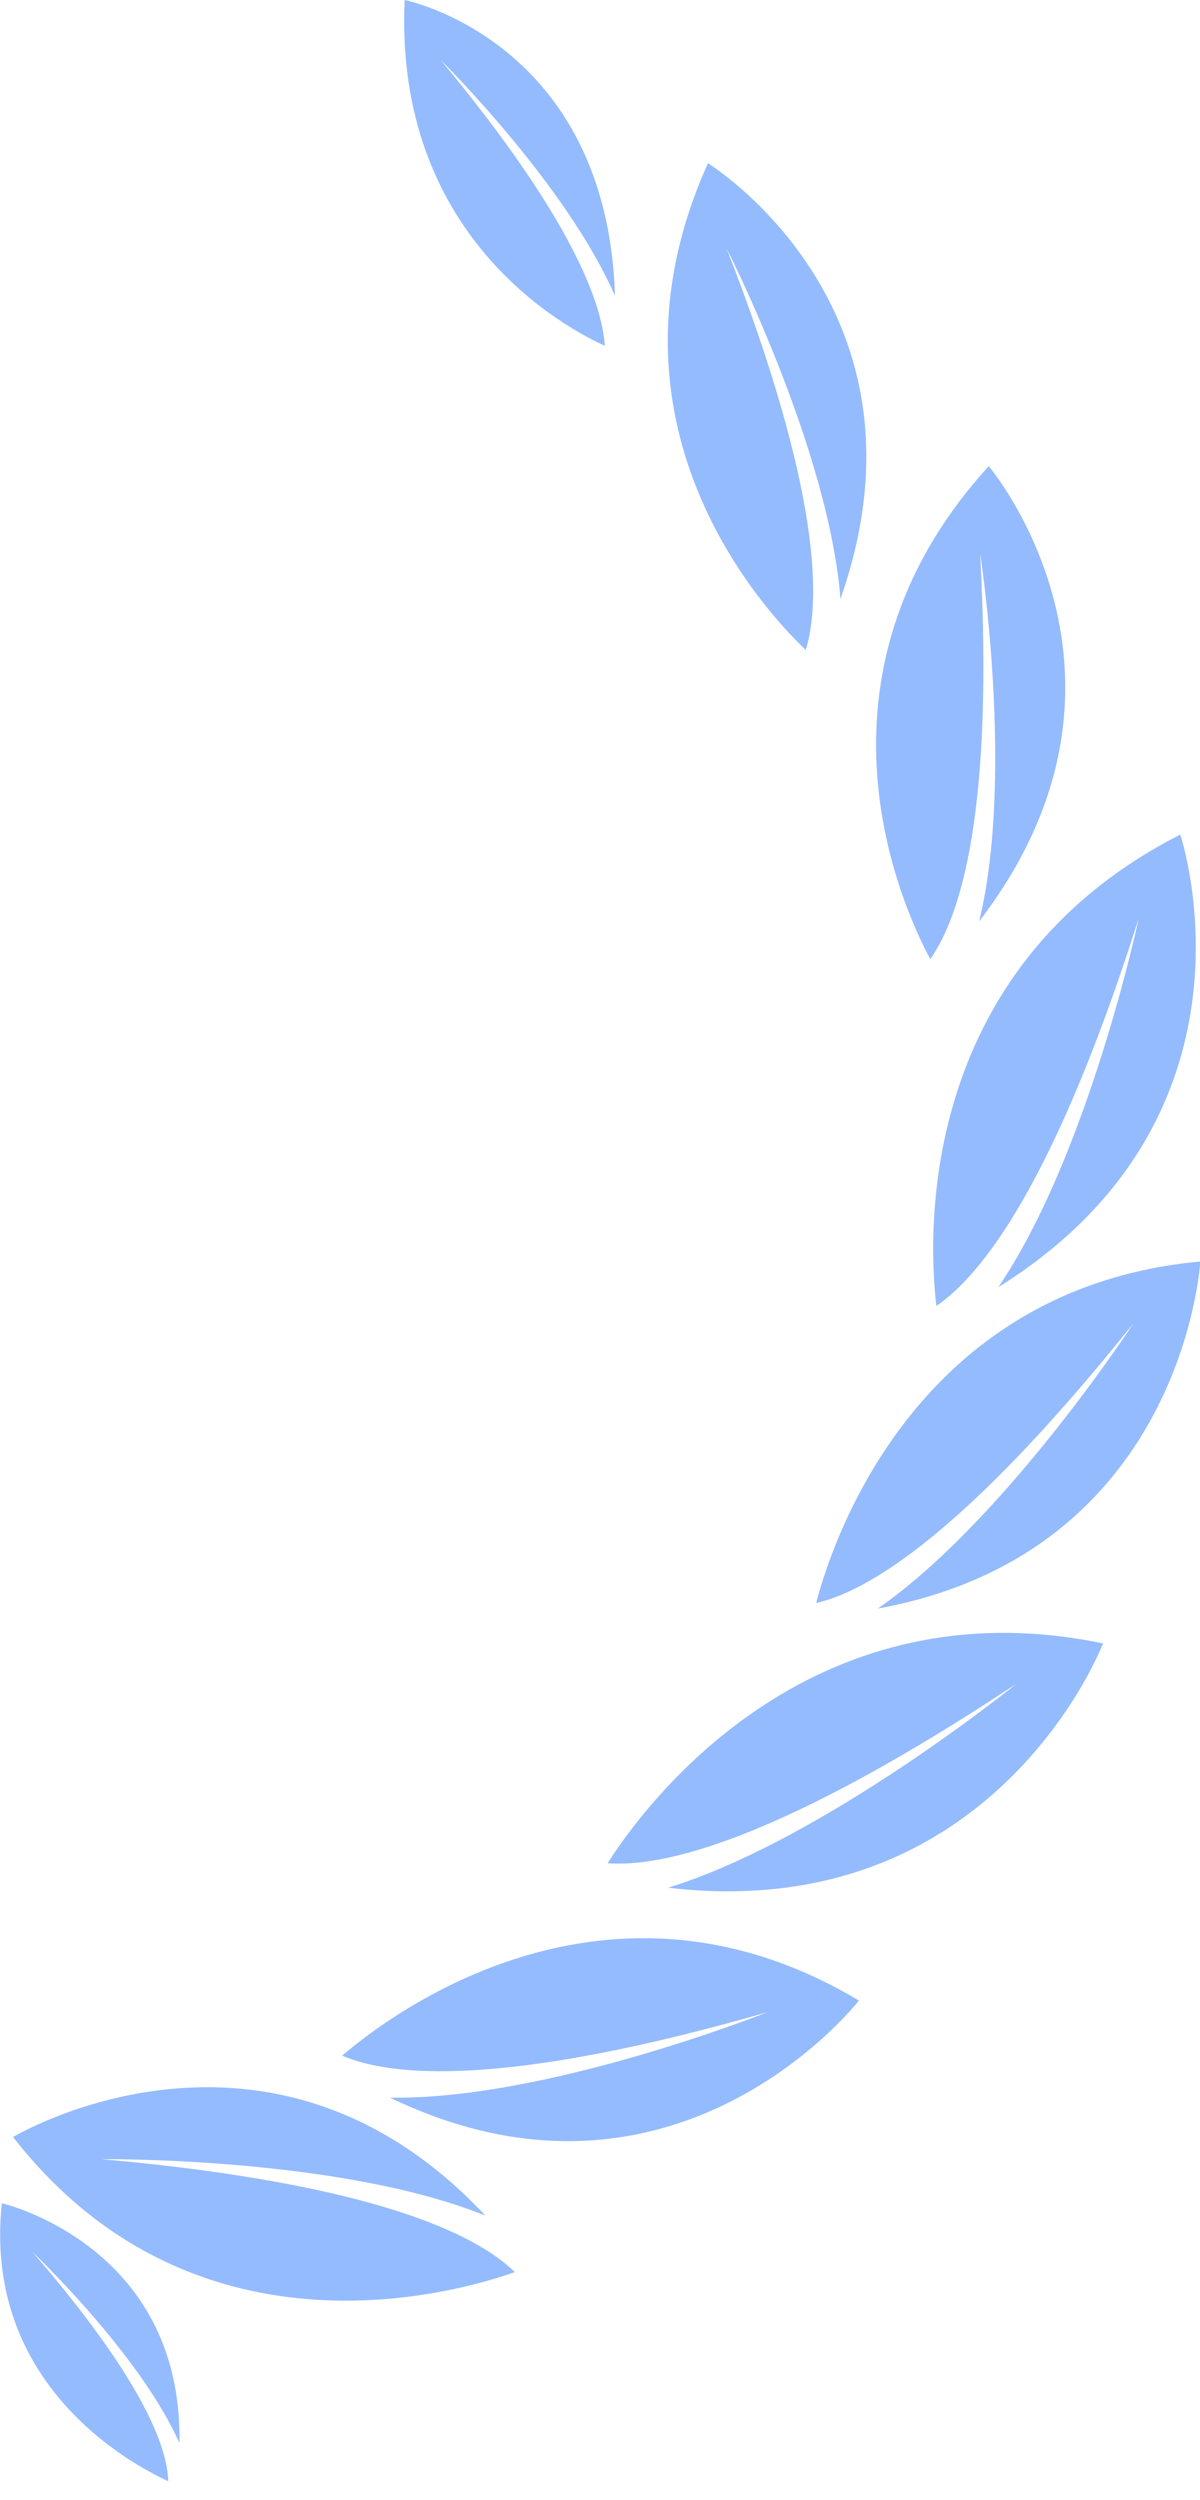 <svg width="24" height="50" viewBox="0 0 24 50" fill="none" xmlns="http://www.w3.org/2000/svg">
<path d="M19.602 11.064C19.885 16.246 19.203 18.336 18.605 19.181C18.035 18.118 15.942 13.521 19.775 9.323C19.775 9.323 23.342 13.528 19.583 18.427C20.295 15.503 19.602 11.064 19.602 11.064Z" fill="#94BBFE"/>
<path d="M14.535 4.975C16.416 9.81 16.418 12.01 16.115 12.999C15.243 12.167 11.821 8.449 14.159 3.265C14.159 3.265 18.858 6.154 16.809 11.977C16.575 8.976 14.535 4.975 14.535 4.975Z" fill="#94BBFE"/>
<path d="M8.819 1.205C11.44 4.366 12.04 6.061 12.097 6.916C11.265 6.538 7.88 4.703 8.093 0C8.093 0 12.14 0.808 12.3 5.918C11.322 3.675 8.819 1.205 8.819 1.205Z" fill="#94BBFE"/>
<path d="M22.774 18.369C21.089 23.672 19.628 25.503 18.727 26.118C18.574 24.831 18.272 19.407 23.605 16.691C23.605 16.691 25.492 22.296 19.967 25.741C21.77 23.087 22.774 18.369 22.774 18.369Z" fill="#94BBFE"/>
<path d="M22.673 26.46C19.287 30.692 17.342 31.828 16.323 32.058C16.645 30.823 18.314 25.749 24.006 25.229C24.006 25.229 23.678 31.054 17.556 32.169C20.099 30.405 22.673 26.459 22.673 26.459V26.46Z" fill="#94BBFE"/>
<path d="M20.327 33.674C15.577 36.818 13.253 37.347 12.152 37.262C12.865 36.14 16.142 31.637 22.061 32.866C22.061 32.866 19.904 38.521 13.363 37.752C16.488 36.787 20.327 33.674 20.327 33.674Z" fill="#94BBFE"/>
<path d="M15.358 40.238C10.097 41.752 7.822 41.533 6.844 41.11C7.828 40.266 12.155 37.003 17.178 40.009C17.178 40.009 13.527 44.714 7.8 41.95C10.933 42.002 15.357 40.238 15.357 40.238H15.358Z" fill="#94BBFE"/>
<path d="M2.041 43.181C7.497 43.669 9.538 44.694 10.296 45.439C9.075 45.871 3.861 47.353 0.261 42.738C0.261 42.738 5.362 39.666 9.708 44.31C6.804 43.131 2.041 43.181 2.041 43.181Z" fill="#94BBFE"/>
<path d="M0.645 45.032C2.878 47.614 3.349 48.957 3.364 49.62C2.63 49.285 -0.348 47.69 0.037 44.062C0.037 44.062 3.655 44.897 3.589 48.86C2.8 47.074 0.645 45.032 0.645 45.032Z" fill="#94BBFE"/>
</svg>
